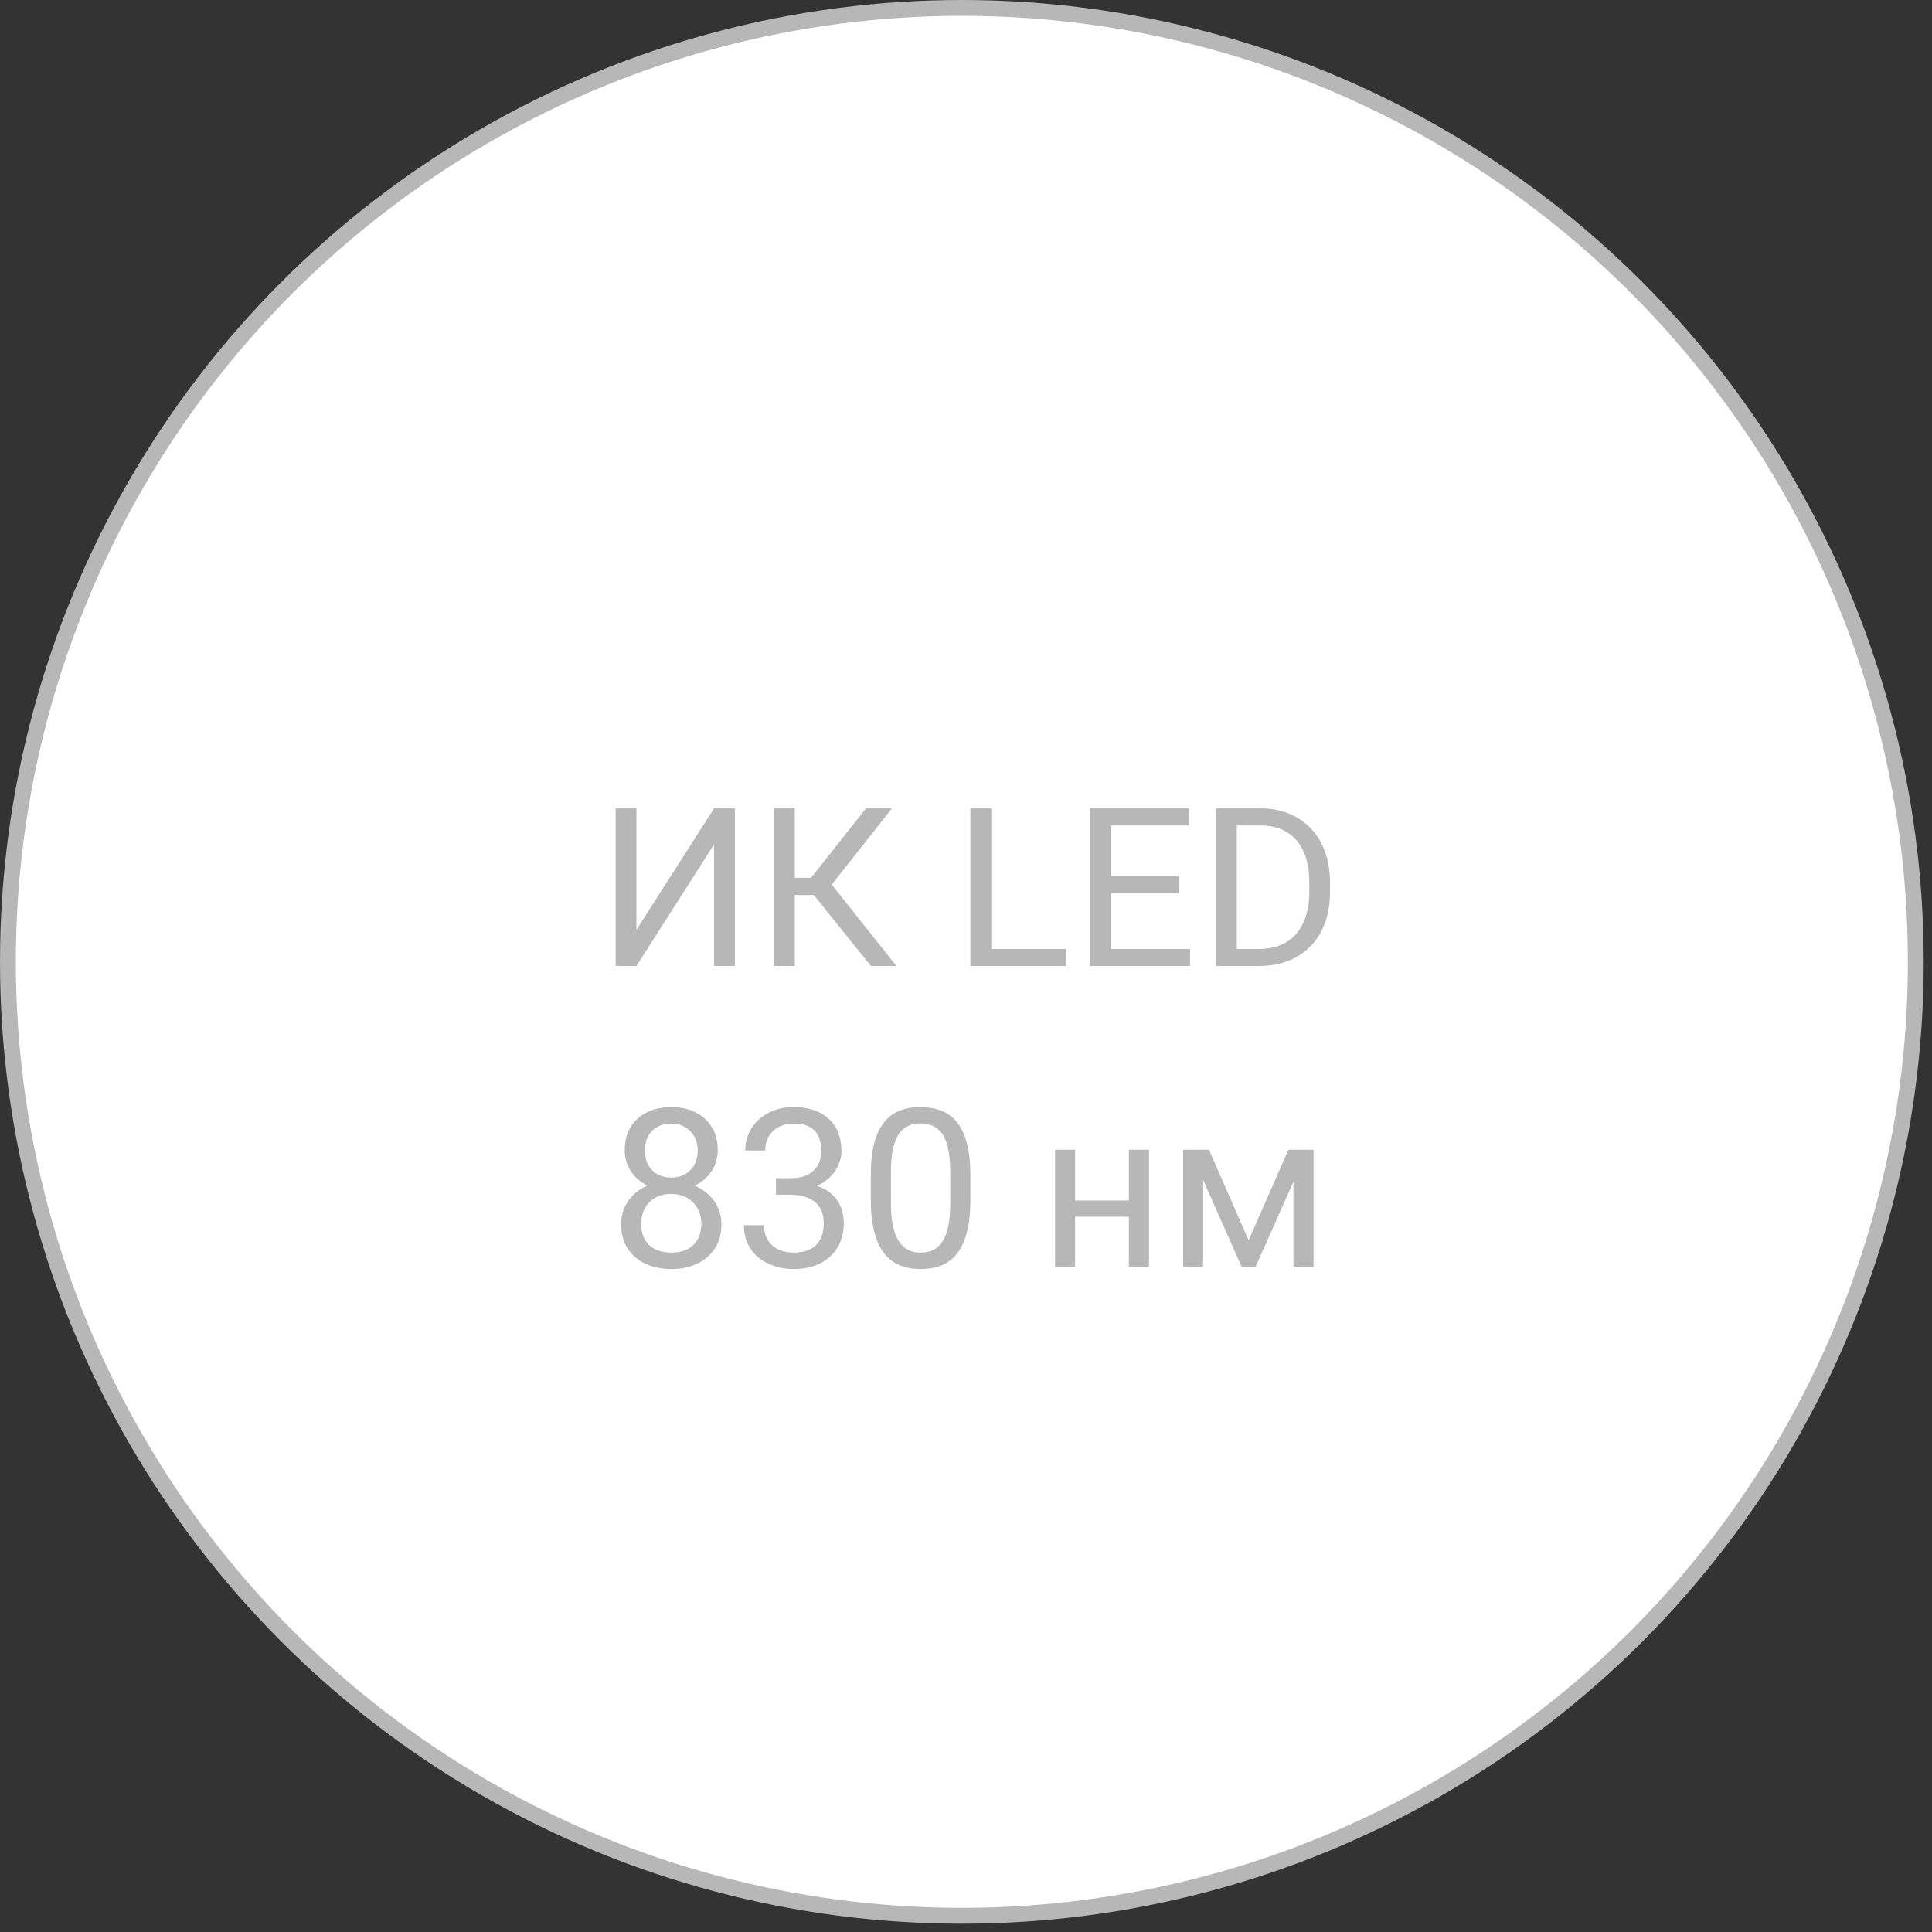 <?xml version="1.0" encoding="UTF-8"?> <svg xmlns="http://www.w3.org/2000/svg" width="122" height="122" viewBox="0 0 122 122" fill="none"><rect x="0" y="0" width="122" height="122" fill="#333333" stroke="none"/> <circle cx="60.738" cy="60.738" r="60.238" fill="white" stroke="#B7B7B7"></circle> <path d="M40.188 58.717L45.09 51.047H46.409V61H45.09V53.323L40.188 61H38.876V51.047H40.188V58.717ZM50.19 51.047V61H48.87V51.047H50.19ZM56.321 51.047L52.001 56.523H49.663L49.458 55.429H51.215L54.688 51.047H56.321ZM54.995 61L51.256 56.352L51.994 55.196L56.608 61H54.995ZM67.314 59.927V61H62.337V59.927H67.314ZM62.597 51.047V61H61.277V51.047H62.597ZM75.147 59.927V61H69.877V59.927H75.147ZM70.144 51.047V61H68.824V51.047H70.144ZM74.45 55.326V56.399H69.877V55.326H74.45ZM75.079 51.047V52.127H69.877V51.047H75.079ZM79.475 61H77.397L77.41 59.927H79.475C80.186 59.927 80.778 59.779 81.252 59.482C81.726 59.182 82.081 58.762 82.318 58.225C82.56 57.682 82.681 57.049 82.681 56.324V55.716C82.681 55.146 82.612 54.64 82.476 54.198C82.339 53.752 82.138 53.376 81.874 53.07C81.61 52.76 81.286 52.526 80.903 52.366C80.525 52.207 80.09 52.127 79.598 52.127H77.356V51.047H79.598C80.249 51.047 80.844 51.156 81.382 51.375C81.92 51.589 82.382 51.901 82.769 52.312C83.162 52.717 83.462 53.209 83.672 53.788C83.882 54.362 83.986 55.009 83.986 55.73V56.324C83.986 57.044 83.882 57.694 83.672 58.273C83.462 58.847 83.159 59.337 82.763 59.742C82.371 60.148 81.897 60.46 81.341 60.679C80.789 60.893 80.167 61 79.475 61ZM78.101 51.047V61H76.781V51.047H78.101ZM45.555 77.307C45.555 77.913 45.413 78.428 45.131 78.852C44.853 79.271 44.475 79.59 43.996 79.809C43.522 80.027 42.987 80.137 42.39 80.137C41.793 80.137 41.255 80.027 40.776 79.809C40.298 79.59 39.92 79.271 39.642 78.852C39.364 78.428 39.225 77.913 39.225 77.307C39.225 76.91 39.3 76.548 39.45 76.22C39.605 75.887 39.822 75.598 40.1 75.352C40.382 75.106 40.715 74.916 41.098 74.784C41.485 74.647 41.911 74.579 42.376 74.579C42.987 74.579 43.531 74.698 44.01 74.935C44.488 75.167 44.864 75.488 45.138 75.898C45.416 76.309 45.555 76.778 45.555 77.307ZM44.283 77.279C44.283 76.91 44.203 76.584 44.044 76.302C43.884 76.015 43.661 75.791 43.374 75.632C43.087 75.472 42.754 75.393 42.376 75.393C41.989 75.393 41.654 75.472 41.371 75.632C41.093 75.791 40.877 76.015 40.722 76.302C40.567 76.584 40.489 76.91 40.489 77.279C40.489 77.662 40.565 77.99 40.715 78.264C40.87 78.533 41.089 78.74 41.371 78.886C41.658 79.027 41.998 79.098 42.39 79.098C42.782 79.098 43.119 79.027 43.401 78.886C43.684 78.74 43.9 78.533 44.051 78.264C44.206 77.99 44.283 77.662 44.283 77.279ZM45.322 72.638C45.322 73.121 45.195 73.556 44.94 73.943C44.684 74.331 44.336 74.636 43.894 74.859C43.452 75.083 42.95 75.194 42.39 75.194C41.82 75.194 41.312 75.083 40.865 74.859C40.423 74.636 40.077 74.331 39.826 73.943C39.575 73.556 39.45 73.121 39.45 72.638C39.45 72.059 39.575 71.567 39.826 71.161C40.081 70.755 40.43 70.446 40.872 70.231C41.314 70.017 41.818 69.91 42.383 69.91C42.953 69.91 43.458 70.017 43.9 70.231C44.342 70.446 44.689 70.755 44.94 71.161C45.195 71.567 45.322 72.059 45.322 72.638ZM44.058 72.658C44.058 72.326 43.987 72.032 43.846 71.776C43.704 71.521 43.508 71.321 43.258 71.175C43.007 71.024 42.715 70.949 42.383 70.949C42.05 70.949 41.758 71.02 41.508 71.161C41.262 71.298 41.068 71.494 40.927 71.749C40.79 72.004 40.722 72.307 40.722 72.658C40.722 73 40.79 73.299 40.927 73.554C41.068 73.809 41.264 74.007 41.515 74.148C41.765 74.29 42.057 74.36 42.39 74.36C42.722 74.36 43.012 74.29 43.258 74.148C43.508 74.007 43.704 73.809 43.846 73.554C43.987 73.299 44.058 73 44.058 72.658ZM49 74.401H49.902C50.344 74.401 50.709 74.329 50.996 74.183C51.288 74.032 51.504 73.829 51.645 73.574C51.791 73.314 51.864 73.023 51.864 72.699C51.864 72.316 51.8 71.995 51.673 71.735C51.545 71.476 51.354 71.28 51.099 71.147C50.843 71.015 50.52 70.949 50.128 70.949C49.773 70.949 49.458 71.02 49.185 71.161C48.916 71.298 48.704 71.494 48.549 71.749C48.398 72.004 48.323 72.305 48.323 72.651H47.059C47.059 72.145 47.186 71.685 47.441 71.27C47.697 70.856 48.054 70.525 48.515 70.279C48.98 70.033 49.517 69.91 50.128 69.91C50.73 69.91 51.256 70.017 51.707 70.231C52.158 70.441 52.509 70.755 52.76 71.175C53.01 71.59 53.136 72.107 53.136 72.727C53.136 72.977 53.077 73.246 52.958 73.533C52.844 73.816 52.664 74.08 52.418 74.326C52.176 74.572 51.862 74.775 51.475 74.935C51.087 75.09 50.622 75.167 50.08 75.167H49V74.401ZM49 75.44V74.682H50.08C50.714 74.682 51.238 74.757 51.652 74.907C52.067 75.058 52.393 75.258 52.63 75.509C52.871 75.759 53.04 76.035 53.136 76.336C53.236 76.632 53.286 76.928 53.286 77.225C53.286 77.689 53.206 78.102 53.047 78.462C52.892 78.822 52.671 79.127 52.384 79.378C52.101 79.629 51.769 79.818 51.386 79.945C51.003 80.073 50.586 80.137 50.135 80.137C49.702 80.137 49.294 80.075 48.911 79.952C48.533 79.829 48.198 79.651 47.906 79.419C47.615 79.182 47.387 78.893 47.223 78.551C47.059 78.204 46.977 77.81 46.977 77.368H48.241C48.241 77.715 48.316 78.018 48.467 78.277C48.622 78.537 48.84 78.74 49.123 78.886C49.41 79.027 49.747 79.098 50.135 79.098C50.522 79.098 50.855 79.032 51.133 78.899C51.415 78.763 51.632 78.558 51.782 78.284C51.937 78.011 52.015 77.667 52.015 77.252C52.015 76.837 51.928 76.498 51.755 76.233C51.582 75.965 51.336 75.766 51.017 75.639C50.702 75.507 50.331 75.44 49.902 75.44H49ZM61.277 74.231V75.748C61.277 76.564 61.204 77.252 61.059 77.812C60.913 78.373 60.703 78.824 60.43 79.166C60.156 79.508 59.826 79.756 59.438 79.911C59.056 80.061 58.623 80.137 58.14 80.137C57.757 80.137 57.404 80.089 57.08 79.993C56.757 79.897 56.465 79.745 56.205 79.535C55.95 79.321 55.731 79.043 55.549 78.701C55.367 78.359 55.227 77.945 55.132 77.457C55.036 76.969 54.988 76.4 54.988 75.748V74.231C54.988 73.415 55.061 72.731 55.207 72.18C55.357 71.628 55.569 71.186 55.843 70.853C56.116 70.516 56.444 70.275 56.827 70.129C57.215 69.983 57.648 69.91 58.126 69.91C58.513 69.91 58.869 69.958 59.192 70.054C59.52 70.145 59.812 70.293 60.067 70.498C60.323 70.699 60.539 70.967 60.717 71.305C60.899 71.637 61.038 72.045 61.134 72.528C61.23 73.011 61.277 73.579 61.277 74.231ZM60.006 75.953V74.019C60.006 73.572 59.978 73.18 59.924 72.843C59.874 72.501 59.798 72.209 59.698 71.968C59.598 71.726 59.47 71.53 59.315 71.38C59.165 71.23 58.99 71.12 58.789 71.052C58.593 70.979 58.372 70.942 58.126 70.942C57.825 70.942 57.559 70.999 57.326 71.113C57.094 71.223 56.898 71.398 56.738 71.64C56.583 71.881 56.465 72.198 56.383 72.59C56.301 72.982 56.26 73.458 56.26 74.019V75.953C56.26 76.4 56.285 76.794 56.335 77.136C56.39 77.478 56.469 77.774 56.574 78.024C56.679 78.27 56.807 78.473 56.957 78.633C57.107 78.792 57.281 78.911 57.477 78.988C57.677 79.061 57.898 79.098 58.14 79.098C58.45 79.098 58.721 79.038 58.953 78.92C59.185 78.801 59.379 78.617 59.534 78.366C59.694 78.111 59.812 77.785 59.89 77.389C59.967 76.988 60.006 76.509 60.006 75.953ZM71.531 75.81V76.835H67.621V75.81H71.531ZM67.888 72.603V80H66.623V72.603H67.888ZM72.557 72.603V80H71.285V72.603H72.557ZM78.846 78.318L81.361 72.603H82.578L79.283 80H78.408L75.127 72.603H76.344L78.846 78.318ZM75.975 72.603V80H74.71V72.603H75.975ZM81.676 80V72.603H82.947V80H81.676Z" fill="#B7B7B7"></path> </svg> 